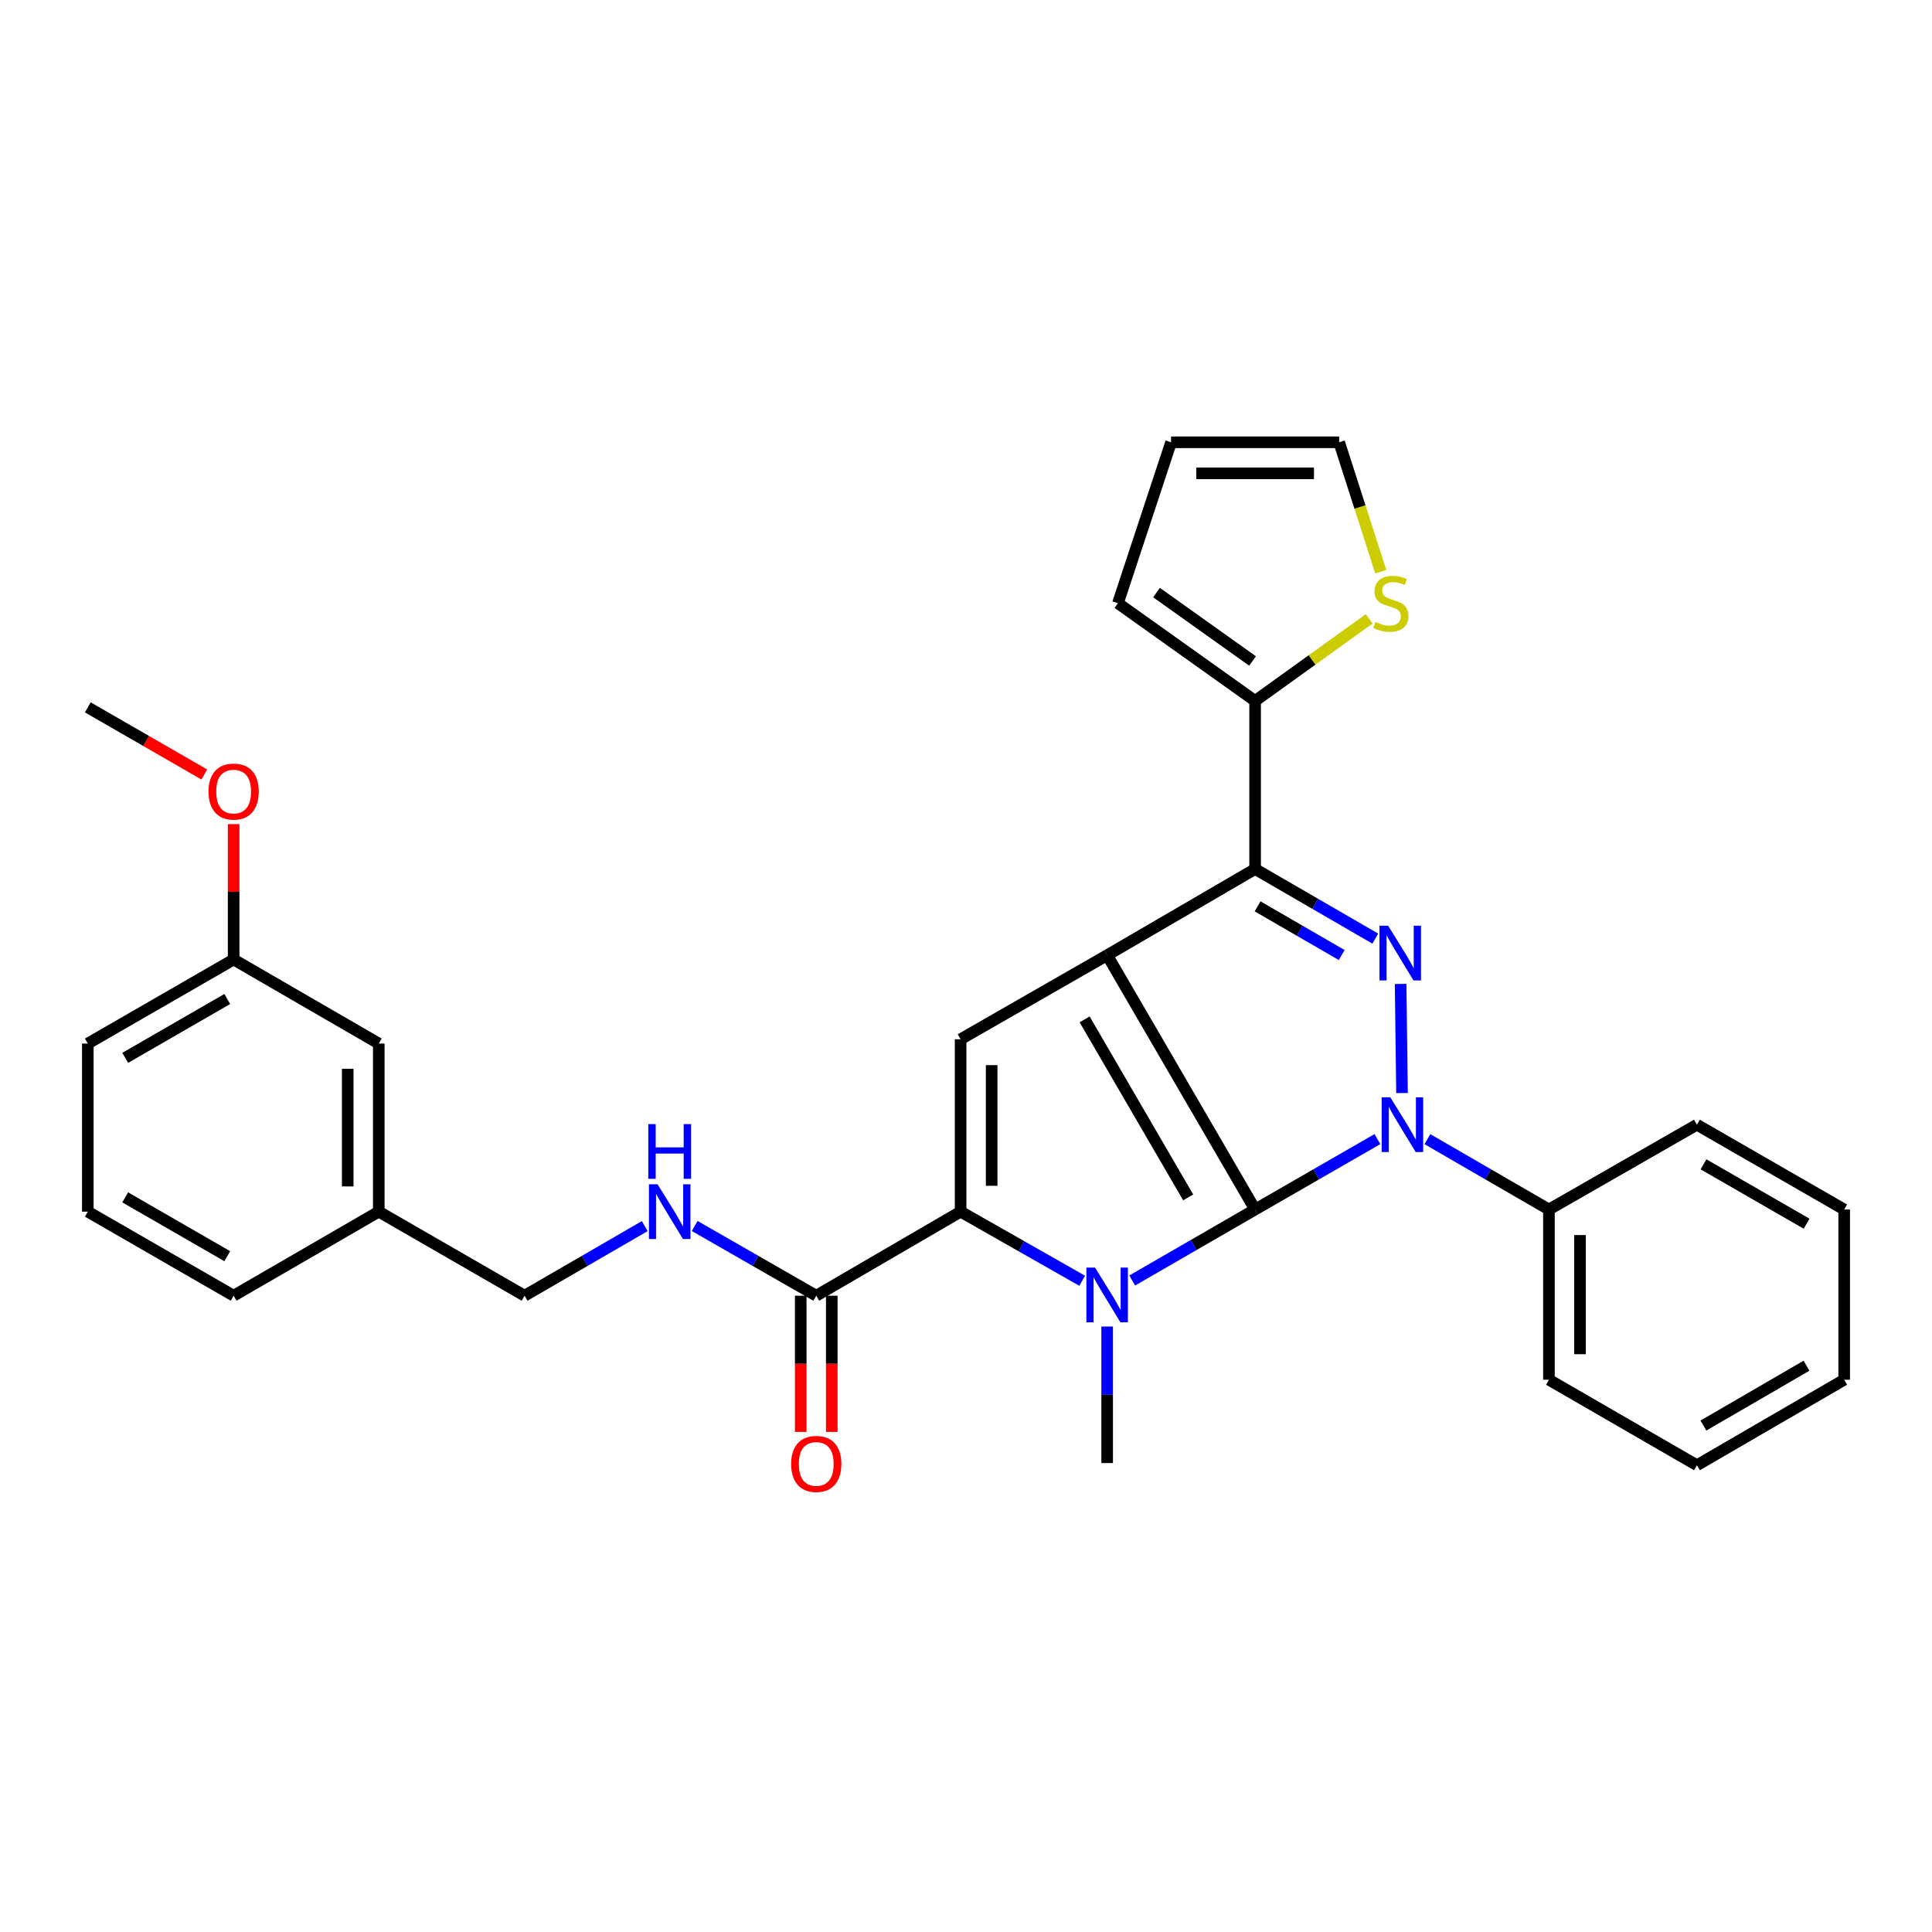 <?xml version='1.0' encoding='iso-8859-1'?>
<svg version='1.1' baseProfile='full'
              xmlns='http://www.w3.org/2000/svg'
                      xmlns:rdkit='http://www.rdkit.org/xml'
                      xmlns:xlink='http://www.w3.org/1999/xlink'
                  xml:space='preserve'
width='1000px' height='1000px' viewBox='0 0 1000 1000'>
<!-- END OF HEADER -->
<rect style='opacity:1.0;fill:#FFFFFF;stroke:none' width='1000' height='1000' x='0' y='0'> </rect>
<path class='bond-0' d='M 649.646,626.039 L 573.064,494.411' style='fill:none;fill-rule:evenodd;stroke:#000000;stroke-width:6px;stroke-linecap:butt;stroke-linejoin:miter;stroke-opacity:1' />
<path class='bond-0' d='M 615.006,619.766 L 561.399,527.626' style='fill:none;fill-rule:evenodd;stroke:#000000;stroke-width:6px;stroke-linecap:butt;stroke-linejoin:miter;stroke-opacity:1' />
<path class='bond-1' d='M 649.646,626.039 L 681.298,607.817' style='fill:none;fill-rule:evenodd;stroke:#000000;stroke-width:6px;stroke-linecap:butt;stroke-linejoin:miter;stroke-opacity:1' />
<path class='bond-1' d='M 681.298,607.817 L 712.949,589.595' style='fill:none;fill-rule:evenodd;stroke:#0000FF;stroke-width:6px;stroke-linecap:butt;stroke-linejoin:miter;stroke-opacity:1' />
<path class='bond-2' d='M 649.646,626.039 L 617.831,644.416' style='fill:none;fill-rule:evenodd;stroke:#000000;stroke-width:6px;stroke-linecap:butt;stroke-linejoin:miter;stroke-opacity:1' />
<path class='bond-2' d='M 617.831,644.416 L 586.015,662.792' style='fill:none;fill-rule:evenodd;stroke:#0000FF;stroke-width:6px;stroke-linecap:butt;stroke-linejoin:miter;stroke-opacity:1' />
<path class='bond-4' d='M 573.064,494.411 L 649.646,449.803' style='fill:none;fill-rule:evenodd;stroke:#000000;stroke-width:6px;stroke-linecap:butt;stroke-linejoin:miter;stroke-opacity:1' />
<path class='bond-6' d='M 573.064,494.411 L 497.214,537.921' style='fill:none;fill-rule:evenodd;stroke:#000000;stroke-width:6px;stroke-linecap:butt;stroke-linejoin:miter;stroke-opacity:1' />
<path class='bond-3' d='M 725.68,565.764 L 724.959,509.276' style='fill:none;fill-rule:evenodd;stroke:#0000FF;stroke-width:6px;stroke-linecap:butt;stroke-linejoin:miter;stroke-opacity:1' />
<path class='bond-11' d='M 738.819,589.629 L 770.275,607.834' style='fill:none;fill-rule:evenodd;stroke:#0000FF;stroke-width:6px;stroke-linecap:butt;stroke-linejoin:miter;stroke-opacity:1' />
<path class='bond-11' d='M 770.275,607.834 L 801.73,626.039' style='fill:none;fill-rule:evenodd;stroke:#000000;stroke-width:6px;stroke-linecap:butt;stroke-linejoin:miter;stroke-opacity:1' />
<path class='bond-5' d='M 560.143,662.926 L 528.678,645.036' style='fill:none;fill-rule:evenodd;stroke:#0000FF;stroke-width:6px;stroke-linecap:butt;stroke-linejoin:miter;stroke-opacity:1' />
<path class='bond-5' d='M 528.678,645.036 L 497.214,627.146' style='fill:none;fill-rule:evenodd;stroke:#000000;stroke-width:6px;stroke-linecap:butt;stroke-linejoin:miter;stroke-opacity:1' />
<path class='bond-16' d='M 573.064,686.607 L 573.064,721.941' style='fill:none;fill-rule:evenodd;stroke:#0000FF;stroke-width:6px;stroke-linecap:butt;stroke-linejoin:miter;stroke-opacity:1' />
<path class='bond-16' d='M 573.064,721.941 L 573.064,757.274' style='fill:none;fill-rule:evenodd;stroke:#000000;stroke-width:6px;stroke-linecap:butt;stroke-linejoin:miter;stroke-opacity:1' />
<path class='bond-32' d='M 711.845,485.827 L 680.745,467.815' style='fill:none;fill-rule:evenodd;stroke:#0000FF;stroke-width:6px;stroke-linecap:butt;stroke-linejoin:miter;stroke-opacity:1' />
<path class='bond-32' d='M 680.745,467.815 L 649.646,449.803' style='fill:none;fill-rule:evenodd;stroke:#000000;stroke-width:6px;stroke-linecap:butt;stroke-linejoin:miter;stroke-opacity:1' />
<path class='bond-32' d='M 694.46,494.331 L 672.691,481.723' style='fill:none;fill-rule:evenodd;stroke:#0000FF;stroke-width:6px;stroke-linecap:butt;stroke-linejoin:miter;stroke-opacity:1' />
<path class='bond-32' d='M 672.691,481.723 L 650.921,469.115' style='fill:none;fill-rule:evenodd;stroke:#000000;stroke-width:6px;stroke-linecap:butt;stroke-linejoin:miter;stroke-opacity:1' />
<path class='bond-7' d='M 649.646,449.803 L 649.646,362.793' style='fill:none;fill-rule:evenodd;stroke:#000000;stroke-width:6px;stroke-linecap:butt;stroke-linejoin:miter;stroke-opacity:1' />
<path class='bond-8' d='M 497.214,627.146 L 422.489,670.656' style='fill:none;fill-rule:evenodd;stroke:#000000;stroke-width:6px;stroke-linecap:butt;stroke-linejoin:miter;stroke-opacity:1' />
<path class='bond-31' d='M 497.214,627.146 L 497.214,537.921' style='fill:none;fill-rule:evenodd;stroke:#000000;stroke-width:6px;stroke-linecap:butt;stroke-linejoin:miter;stroke-opacity:1' />
<path class='bond-31' d='M 513.286,613.763 L 513.286,551.305' style='fill:none;fill-rule:evenodd;stroke:#000000;stroke-width:6px;stroke-linecap:butt;stroke-linejoin:miter;stroke-opacity:1' />
<path class='bond-9' d='M 649.646,362.793 L 679.163,341.552' style='fill:none;fill-rule:evenodd;stroke:#000000;stroke-width:6px;stroke-linecap:butt;stroke-linejoin:miter;stroke-opacity:1' />
<path class='bond-9' d='M 679.163,341.552 L 708.68,320.312' style='fill:none;fill-rule:evenodd;stroke:#CCCC00;stroke-width:6px;stroke-linecap:butt;stroke-linejoin:miter;stroke-opacity:1' />
<path class='bond-12' d='M 649.646,362.793 L 578.636,312.22' style='fill:none;fill-rule:evenodd;stroke:#000000;stroke-width:6px;stroke-linecap:butt;stroke-linejoin:miter;stroke-opacity:1' />
<path class='bond-12' d='M 648.318,342.116 L 598.61,306.715' style='fill:none;fill-rule:evenodd;stroke:#000000;stroke-width:6px;stroke-linecap:butt;stroke-linejoin:miter;stroke-opacity:1' />
<path class='bond-10' d='M 422.489,670.656 L 391.023,652.608' style='fill:none;fill-rule:evenodd;stroke:#000000;stroke-width:6px;stroke-linecap:butt;stroke-linejoin:miter;stroke-opacity:1' />
<path class='bond-10' d='M 391.023,652.608 L 359.557,634.561' style='fill:none;fill-rule:evenodd;stroke:#0000FF;stroke-width:6px;stroke-linecap:butt;stroke-linejoin:miter;stroke-opacity:1' />
<path class='bond-14' d='M 414.454,670.656 L 414.454,705.905' style='fill:none;fill-rule:evenodd;stroke:#000000;stroke-width:6px;stroke-linecap:butt;stroke-linejoin:miter;stroke-opacity:1' />
<path class='bond-14' d='M 414.454,705.905 L 414.454,741.154' style='fill:none;fill-rule:evenodd;stroke:#FF0000;stroke-width:6px;stroke-linecap:butt;stroke-linejoin:miter;stroke-opacity:1' />
<path class='bond-14' d='M 430.525,670.656 L 430.525,705.905' style='fill:none;fill-rule:evenodd;stroke:#000000;stroke-width:6px;stroke-linecap:butt;stroke-linejoin:miter;stroke-opacity:1' />
<path class='bond-14' d='M 430.525,705.905 L 430.525,741.154' style='fill:none;fill-rule:evenodd;stroke:#FF0000;stroke-width:6px;stroke-linecap:butt;stroke-linejoin:miter;stroke-opacity:1' />
<path class='bond-13' d='M 714.683,295.913 L 703.92,262.423' style='fill:none;fill-rule:evenodd;stroke:#CCCC00;stroke-width:6px;stroke-linecap:butt;stroke-linejoin:miter;stroke-opacity:1' />
<path class='bond-13' d='M 703.92,262.423 L 693.156,228.933' style='fill:none;fill-rule:evenodd;stroke:#000000;stroke-width:6px;stroke-linecap:butt;stroke-linejoin:miter;stroke-opacity:1' />
<path class='bond-17' d='M 333.721,634.625 L 302.621,652.641' style='fill:none;fill-rule:evenodd;stroke:#0000FF;stroke-width:6px;stroke-linecap:butt;stroke-linejoin:miter;stroke-opacity:1' />
<path class='bond-17' d='M 302.621,652.641 L 271.522,670.656' style='fill:none;fill-rule:evenodd;stroke:#000000;stroke-width:6px;stroke-linecap:butt;stroke-linejoin:miter;stroke-opacity:1' />
<path class='bond-23' d='M 801.73,626.039 L 801.73,714.148' style='fill:none;fill-rule:evenodd;stroke:#000000;stroke-width:6px;stroke-linecap:butt;stroke-linejoin:miter;stroke-opacity:1' />
<path class='bond-23' d='M 817.801,639.256 L 817.801,700.932' style='fill:none;fill-rule:evenodd;stroke:#000000;stroke-width:6px;stroke-linecap:butt;stroke-linejoin:miter;stroke-opacity:1' />
<path class='bond-24' d='M 801.73,626.039 L 878.321,582.145' style='fill:none;fill-rule:evenodd;stroke:#000000;stroke-width:6px;stroke-linecap:butt;stroke-linejoin:miter;stroke-opacity:1' />
<path class='bond-15' d='M 578.636,312.22 L 606.145,228.933' style='fill:none;fill-rule:evenodd;stroke:#000000;stroke-width:6px;stroke-linecap:butt;stroke-linejoin:miter;stroke-opacity:1' />
<path class='bond-34' d='M 693.156,228.933 L 606.145,228.933' style='fill:none;fill-rule:evenodd;stroke:#000000;stroke-width:6px;stroke-linecap:butt;stroke-linejoin:miter;stroke-opacity:1' />
<path class='bond-34' d='M 680.104,245.004 L 619.197,245.004' style='fill:none;fill-rule:evenodd;stroke:#000000;stroke-width:6px;stroke-linecap:butt;stroke-linejoin:miter;stroke-opacity:1' />
<path class='bond-19' d='M 271.522,670.656 L 196.056,627.146' style='fill:none;fill-rule:evenodd;stroke:#000000;stroke-width:6px;stroke-linecap:butt;stroke-linejoin:miter;stroke-opacity:1' />
<path class='bond-18' d='M 196.056,540.145 L 196.056,627.146' style='fill:none;fill-rule:evenodd;stroke:#000000;stroke-width:6px;stroke-linecap:butt;stroke-linejoin:miter;stroke-opacity:1' />
<path class='bond-18' d='M 179.984,553.195 L 179.984,614.096' style='fill:none;fill-rule:evenodd;stroke:#000000;stroke-width:6px;stroke-linecap:butt;stroke-linejoin:miter;stroke-opacity:1' />
<path class='bond-20' d='M 196.056,540.145 L 120.929,496.635' style='fill:none;fill-rule:evenodd;stroke:#000000;stroke-width:6px;stroke-linecap:butt;stroke-linejoin:miter;stroke-opacity:1' />
<path class='bond-25' d='M 196.056,627.146 L 120.929,670.656' style='fill:none;fill-rule:evenodd;stroke:#000000;stroke-width:6px;stroke-linecap:butt;stroke-linejoin:miter;stroke-opacity:1' />
<path class='bond-21' d='M 120.929,496.635 L 120.929,461.601' style='fill:none;fill-rule:evenodd;stroke:#000000;stroke-width:6px;stroke-linecap:butt;stroke-linejoin:miter;stroke-opacity:1' />
<path class='bond-21' d='M 120.929,461.601 L 120.929,426.568' style='fill:none;fill-rule:evenodd;stroke:#FF0000;stroke-width:6px;stroke-linecap:butt;stroke-linejoin:miter;stroke-opacity:1' />
<path class='bond-35' d='M 120.929,496.635 L 45.455,540.145' style='fill:none;fill-rule:evenodd;stroke:#000000;stroke-width:6px;stroke-linecap:butt;stroke-linejoin:miter;stroke-opacity:1' />
<path class='bond-35' d='M 117.635,517.085 L 64.803,547.542' style='fill:none;fill-rule:evenodd;stroke:#000000;stroke-width:6px;stroke-linecap:butt;stroke-linejoin:miter;stroke-opacity:1' />
<path class='bond-27' d='M 105.752,400.885 L 75.603,383.508' style='fill:none;fill-rule:evenodd;stroke:#FF0000;stroke-width:6px;stroke-linecap:butt;stroke-linejoin:miter;stroke-opacity:1' />
<path class='bond-27' d='M 75.603,383.508 L 45.455,366.132' style='fill:none;fill-rule:evenodd;stroke:#000000;stroke-width:6px;stroke-linecap:butt;stroke-linejoin:miter;stroke-opacity:1' />
<path class='bond-22' d='M 45.455,627.146 L 120.929,670.656' style='fill:none;fill-rule:evenodd;stroke:#000000;stroke-width:6px;stroke-linecap:butt;stroke-linejoin:miter;stroke-opacity:1' />
<path class='bond-22' d='M 64.803,619.749 L 117.635,650.206' style='fill:none;fill-rule:evenodd;stroke:#000000;stroke-width:6px;stroke-linecap:butt;stroke-linejoin:miter;stroke-opacity:1' />
<path class='bond-26' d='M 45.455,627.146 L 45.455,540.145' style='fill:none;fill-rule:evenodd;stroke:#000000;stroke-width:6px;stroke-linecap:butt;stroke-linejoin:miter;stroke-opacity:1' />
<path class='bond-28' d='M 801.73,714.148 L 878.321,758.408' style='fill:none;fill-rule:evenodd;stroke:#000000;stroke-width:6px;stroke-linecap:butt;stroke-linejoin:miter;stroke-opacity:1' />
<path class='bond-29' d='M 878.321,582.145 L 954.545,626.039' style='fill:none;fill-rule:evenodd;stroke:#000000;stroke-width:6px;stroke-linecap:butt;stroke-linejoin:miter;stroke-opacity:1' />
<path class='bond-29' d='M 881.734,602.657 L 935.092,633.383' style='fill:none;fill-rule:evenodd;stroke:#000000;stroke-width:6px;stroke-linecap:butt;stroke-linejoin:miter;stroke-opacity:1' />
<path class='bond-33' d='M 878.321,758.408 L 954.545,714.148' style='fill:none;fill-rule:evenodd;stroke:#000000;stroke-width:6px;stroke-linecap:butt;stroke-linejoin:miter;stroke-opacity:1' />
<path class='bond-33' d='M 881.684,737.871 L 935.041,706.889' style='fill:none;fill-rule:evenodd;stroke:#000000;stroke-width:6px;stroke-linecap:butt;stroke-linejoin:miter;stroke-opacity:1' />
<path class='bond-30' d='M 954.545,626.039 L 954.545,714.148' style='fill:none;fill-rule:evenodd;stroke:#000000;stroke-width:6px;stroke-linecap:butt;stroke-linejoin:miter;stroke-opacity:1' />
<path  class='atom-2' d='M 719.629 567.985
L 728.909 582.985
Q 729.829 584.465, 731.309 587.145
Q 732.789 589.825, 732.869 589.985
L 732.869 567.985
L 736.629 567.985
L 736.629 596.305
L 732.749 596.305
L 722.789 579.905
Q 721.629 577.985, 720.389 575.785
Q 719.189 573.585, 718.829 572.905
L 718.829 596.305
L 715.149 596.305
L 715.149 567.985
L 719.629 567.985
' fill='#0000FF'/>
<path  class='atom-3' d='M 566.804 656.112
L 576.084 671.112
Q 577.004 672.592, 578.484 675.272
Q 579.964 677.952, 580.044 678.112
L 580.044 656.112
L 583.804 656.112
L 583.804 684.432
L 579.924 684.432
L 569.964 668.032
Q 568.804 666.112, 567.564 663.912
Q 566.364 661.712, 566.004 661.032
L 566.004 684.432
L 562.324 684.432
L 562.324 656.112
L 566.804 656.112
' fill='#0000FF'/>
<path  class='atom-4' d='M 718.495 479.144
L 727.775 494.144
Q 728.695 495.624, 730.175 498.304
Q 731.655 500.984, 731.735 501.144
L 731.735 479.144
L 735.495 479.144
L 735.495 507.464
L 731.615 507.464
L 721.655 491.064
Q 720.495 489.144, 719.255 486.944
Q 718.055 484.744, 717.695 484.064
L 717.695 507.464
L 714.015 507.464
L 714.015 479.144
L 718.495 479.144
' fill='#0000FF'/>
<path  class='atom-10' d='M 711.924 321.94
Q 712.244 322.06, 713.564 322.62
Q 714.884 323.18, 716.324 323.54
Q 717.804 323.86, 719.244 323.86
Q 721.924 323.86, 723.484 322.58
Q 725.044 321.26, 725.044 318.98
Q 725.044 317.42, 724.244 316.46
Q 723.484 315.5, 722.284 314.98
Q 721.084 314.46, 719.084 313.86
Q 716.564 313.1, 715.044 312.38
Q 713.564 311.66, 712.484 310.14
Q 711.444 308.62, 711.444 306.06
Q 711.444 302.5, 713.844 300.3
Q 716.284 298.1, 721.084 298.1
Q 724.364 298.1, 728.084 299.66
L 727.164 302.74
Q 723.764 301.34, 721.204 301.34
Q 718.444 301.34, 716.924 302.5
Q 715.404 303.62, 715.444 305.58
Q 715.444 307.1, 716.204 308.02
Q 717.004 308.94, 718.124 309.46
Q 719.284 309.98, 721.204 310.58
Q 723.764 311.38, 725.284 312.18
Q 726.804 312.98, 727.884 314.62
Q 729.004 316.22, 729.004 318.98
Q 729.004 322.9, 726.364 325.02
Q 723.764 327.1, 719.404 327.1
Q 716.884 327.1, 714.964 326.54
Q 713.084 326.02, 710.844 325.1
L 711.924 321.94
' fill='#CCCC00'/>
<path  class='atom-11' d='M 340.371 612.986
L 349.651 627.986
Q 350.571 629.466, 352.051 632.146
Q 353.531 634.826, 353.611 634.986
L 353.611 612.986
L 357.371 612.986
L 357.371 641.306
L 353.491 641.306
L 343.531 624.906
Q 342.371 622.986, 341.131 620.786
Q 339.931 618.586, 339.571 617.906
L 339.571 641.306
L 335.891 641.306
L 335.891 612.986
L 340.371 612.986
' fill='#0000FF'/>
<path  class='atom-11' d='M 335.551 581.834
L 339.391 581.834
L 339.391 593.874
L 353.871 593.874
L 353.871 581.834
L 357.711 581.834
L 357.711 610.154
L 353.871 610.154
L 353.871 597.074
L 339.391 597.074
L 339.391 610.154
L 335.551 610.154
L 335.551 581.834
' fill='#0000FF'/>
<path  class='atom-15' d='M 409.489 757.729
Q 409.489 750.929, 412.849 747.129
Q 416.209 743.329, 422.489 743.329
Q 428.769 743.329, 432.129 747.129
Q 435.489 750.929, 435.489 757.729
Q 435.489 764.609, 432.089 768.529
Q 428.689 772.409, 422.489 772.409
Q 416.249 772.409, 412.849 768.529
Q 409.489 764.649, 409.489 757.729
M 422.489 769.209
Q 426.809 769.209, 429.129 766.329
Q 431.489 763.409, 431.489 757.729
Q 431.489 752.169, 429.129 749.369
Q 426.809 746.529, 422.489 746.529
Q 418.169 746.529, 415.809 749.329
Q 413.489 752.129, 413.489 757.729
Q 413.489 763.449, 415.809 766.329
Q 418.169 769.209, 422.489 769.209
' fill='#FF0000'/>
<path  class='atom-22' d='M 107.929 409.713
Q 107.929 402.913, 111.289 399.113
Q 114.649 395.313, 120.929 395.313
Q 127.209 395.313, 130.569 399.113
Q 133.929 402.913, 133.929 409.713
Q 133.929 416.593, 130.529 420.513
Q 127.129 424.393, 120.929 424.393
Q 114.689 424.393, 111.289 420.513
Q 107.929 416.633, 107.929 409.713
M 120.929 421.193
Q 125.249 421.193, 127.569 418.313
Q 129.929 415.393, 129.929 409.713
Q 129.929 404.153, 127.569 401.353
Q 125.249 398.513, 120.929 398.513
Q 116.609 398.513, 114.249 401.313
Q 111.929 404.113, 111.929 409.713
Q 111.929 415.433, 114.249 418.313
Q 116.609 421.193, 120.929 421.193
' fill='#FF0000'/>
</svg>
